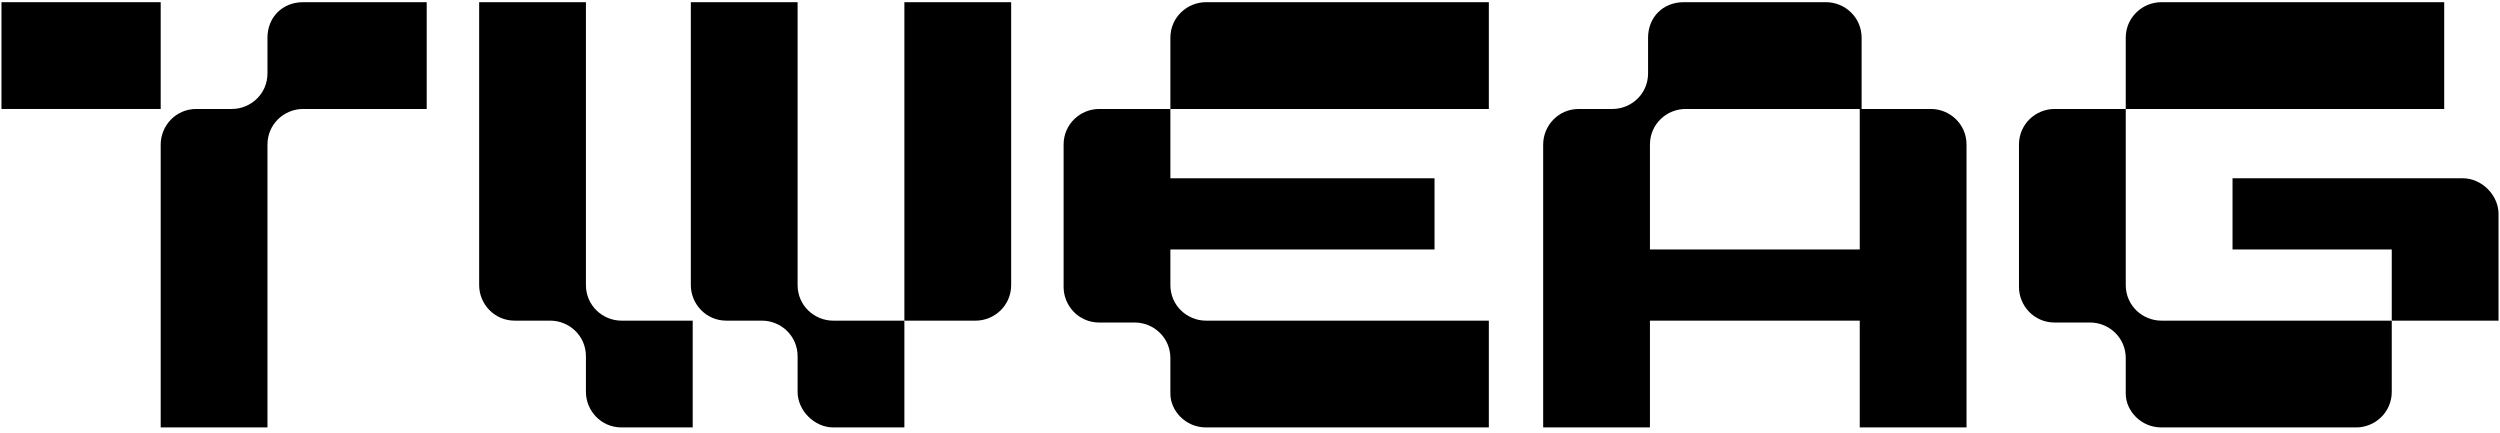 <svg width="468" height="81" viewBox="0 0 468 81" fill="none" xmlns="http://www.w3.org/2000/svg">
<path fill-rule="evenodd" clip-rule="evenodd" d="M56.734 0.411H79.879V20.399H56.734C53.227 20.399 50.071 23.204 50.071 27.062V80.014H30.082V27.062C30.082 23.555 32.887 20.399 36.745 20.399H38.498H43.407C46.914 20.399 50.07 17.594 50.07 13.736V7.073C50.071 3.216 52.876 0.411 56.734 0.411Z" fill="black"/>
<path fill-rule="evenodd" clip-rule="evenodd" d="M30.082 20.399H0.275V0.411H30.082V20.399Z" fill="black"/>
<path fill-rule="evenodd" clip-rule="evenodd" d="M189.289 53.363V0.411H169.3V60.026H182.626C186.133 60.026 189.289 57.22 189.289 53.363Z" fill="black"/>
<path fill-rule="evenodd" clip-rule="evenodd" d="M116.348 80.014H129.674V60.026H116.348C112.841 60.026 109.685 57.221 109.685 53.363V0.411H89.697V53.363C89.697 56.87 92.502 60.026 96.36 60.026H98.113H103.022C106.529 60.026 109.685 62.831 109.685 66.689V73.352C109.686 76.858 112.491 80.014 116.348 80.014Z" fill="black"/>
<path fill-rule="evenodd" clip-rule="evenodd" d="M155.975 80.014H169.3V60.026H155.974C152.467 60.026 149.311 57.221 149.311 53.363V0.411H129.323V53.363C129.323 56.87 132.128 60.026 135.986 60.026H137.739H142.648C146.155 60.026 149.311 62.831 149.311 66.689V73.352C149.312 76.858 152.468 80.014 155.975 80.014Z" fill="black"/>
<path fill-rule="evenodd" clip-rule="evenodd" d="M368.133 27.062V80.014H348.145V20.399H361.471C364.977 20.399 368.133 23.205 368.133 27.062Z" fill="black"/>
<path fill-rule="evenodd" clip-rule="evenodd" d="M315.181 0.411H341.832C345.339 0.411 348.495 3.216 348.495 7.074V20.4H315.532C312.025 20.4 308.869 23.205 308.869 27.063V80.015H288.881V27.063C288.881 23.556 291.686 20.4 295.544 20.4H297.297H301.856C305.363 20.4 308.519 17.595 308.519 13.737V7.074C308.518 3.216 311.324 0.411 315.181 0.411Z" fill="black"/>
<path d="M357.964 46.7H302.557V60.026H357.964V46.7Z" fill="black"/>
<path fill-rule="evenodd" clip-rule="evenodd" d="M225.759 80.014H278.711V60.026H225.759C222.252 60.026 219.096 57.221 219.096 53.363V46.7V20.399H205.77C202.263 20.399 199.107 23.204 199.107 27.062V47.05V53.713C199.107 57.22 201.912 60.376 205.77 60.376H207.523H212.432C215.939 60.376 219.095 63.181 219.095 67.039V73.702C219.096 76.858 221.902 80.014 225.759 80.014Z" fill="black"/>
<path fill-rule="evenodd" clip-rule="evenodd" d="M278.711 0.411H225.759C222.252 0.411 219.096 3.216 219.096 7.074V20.4H278.711V0.411Z" fill="black"/>
<path fill-rule="evenodd" clip-rule="evenodd" d="M268.542 46.7H212.083V33.374H268.542V46.7Z" fill="black"/>
<path fill-rule="evenodd" clip-rule="evenodd" d="M404.604 80.014H441.074C444.581 80.014 447.737 77.209 447.737 73.351V60.025H404.604C401.097 60.025 397.941 57.22 397.941 53.362V46.7V20.399H384.615C381.108 20.399 377.952 23.204 377.952 27.062V47.05V53.713C377.952 57.22 380.757 60.376 384.615 60.376H386.368H391.277C394.784 60.376 397.94 63.181 397.94 67.039V73.702C397.941 76.858 400.746 80.014 404.604 80.014Z" fill="black"/>
<path fill-rule="evenodd" clip-rule="evenodd" d="M457.555 0.411H404.603C401.096 0.411 397.94 3.216 397.94 7.074V20.4H457.555V0.411Z" fill="black"/>
<path fill-rule="evenodd" clip-rule="evenodd" d="M447.737 46.7H417.93V33.374H461.063C464.57 33.374 467.726 36.53 467.726 40.037V46.7V60.026H447.738C447.737 60.026 447.737 46.7 447.737 46.7Z" fill="black"/>
</svg>
